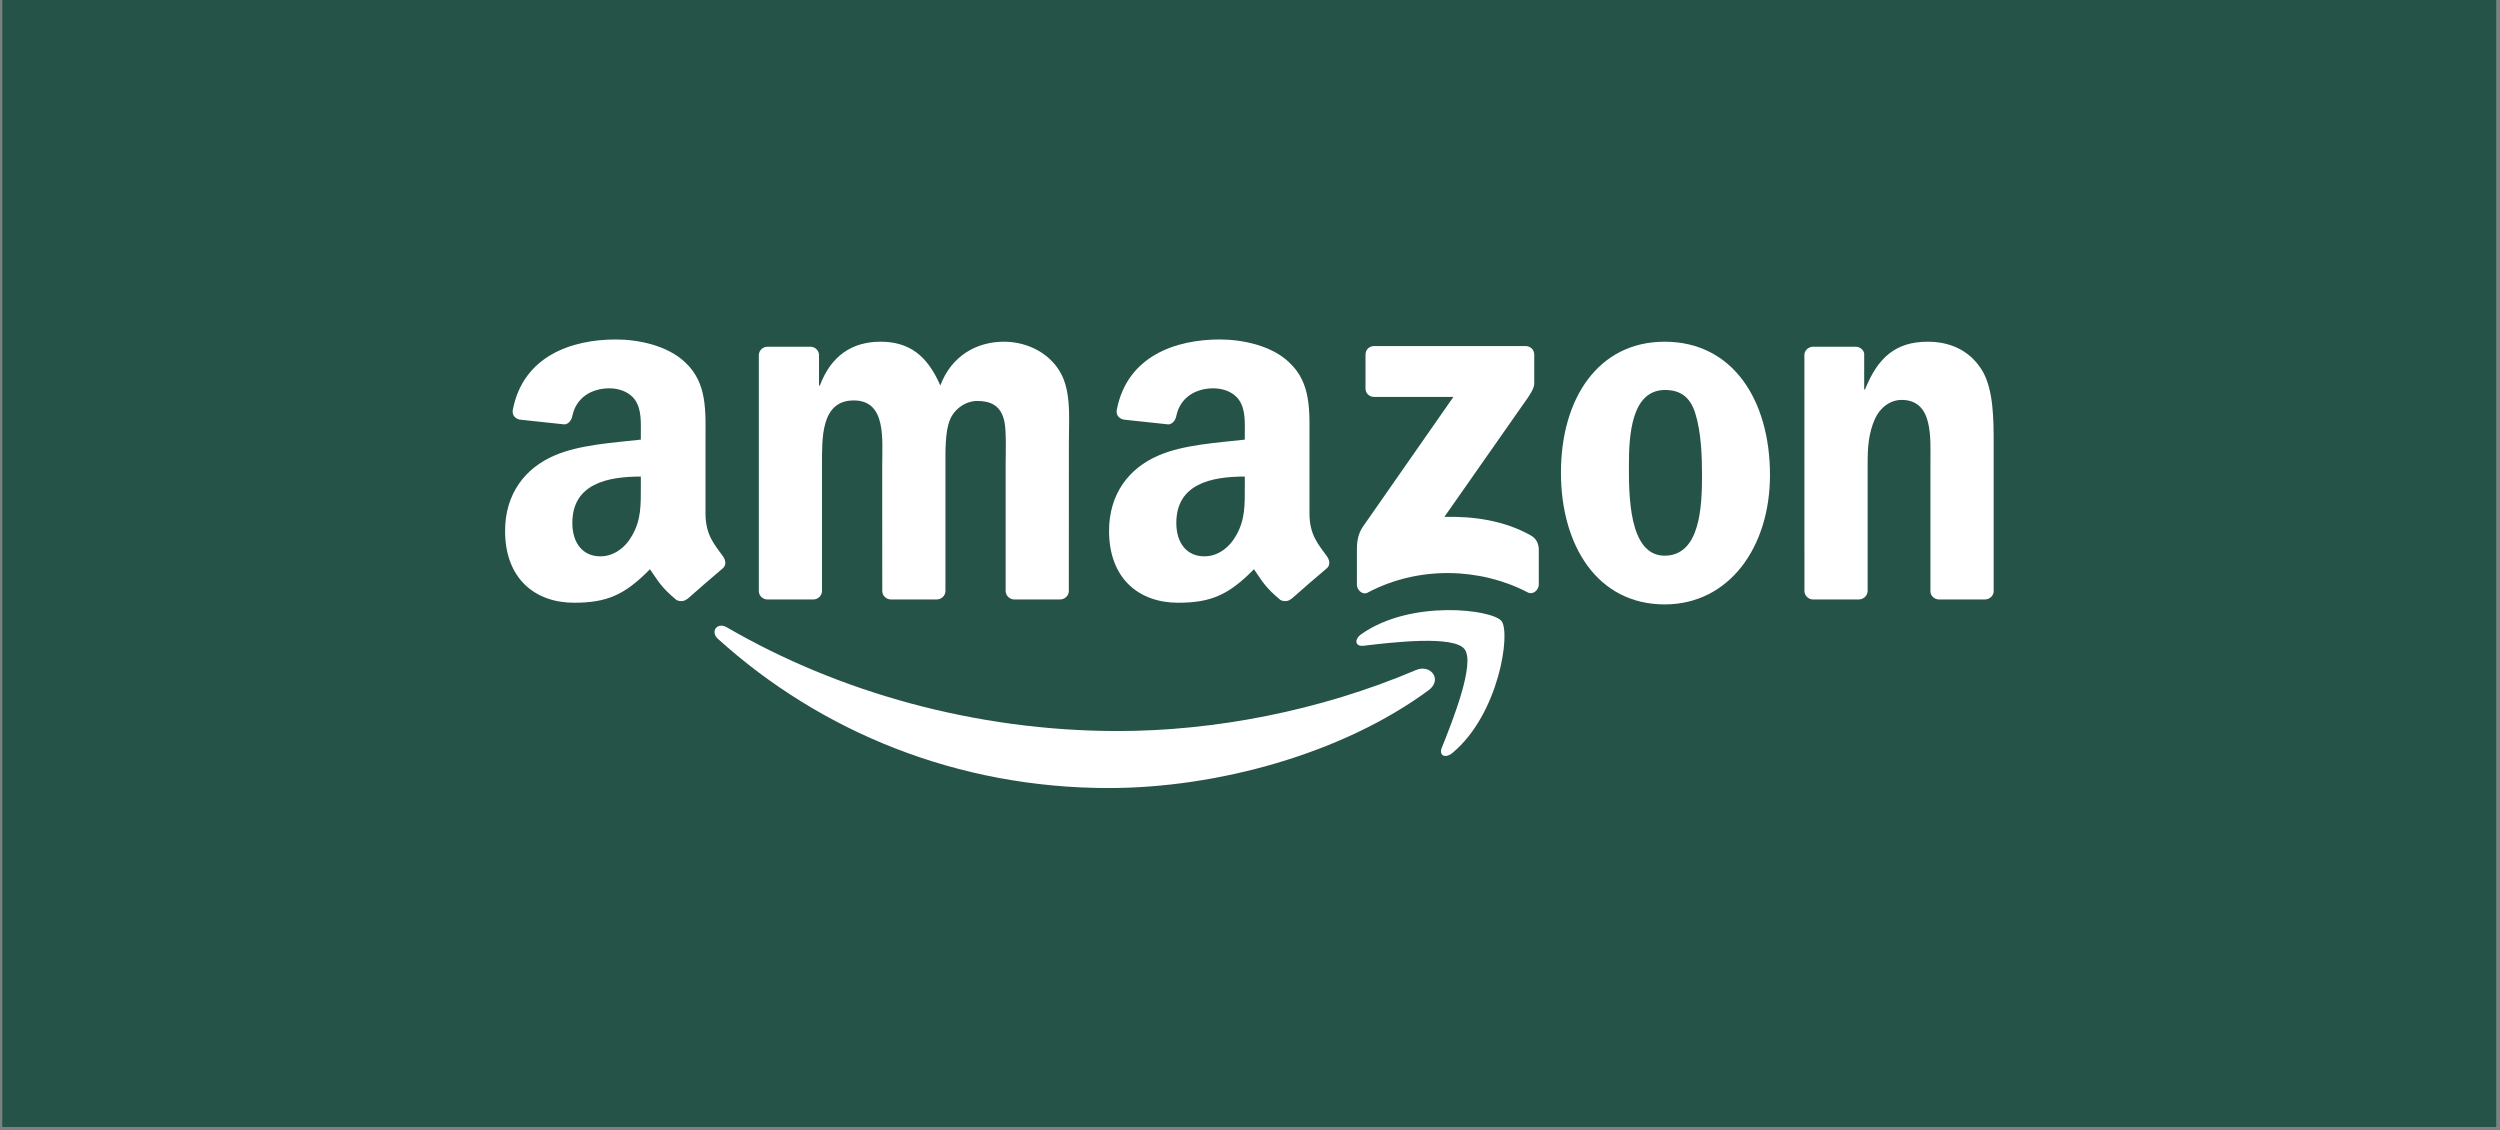 <?xml version="1.0" encoding="utf-8"?>
<svg xmlns="http://www.w3.org/2000/svg" height="306" preserveAspectRatio="xMidYMid meet" version="1.0" viewBox="0 0 507.75 229.5" width="677" zoomAndPan="magnify">
  <rect x="0" y="0" width="507.75" height="229.5" fill="#808080" stroke="none"/>
  <defs>
    <clipPath id="b79c4aa807">
      <path clip-rule="nonzero" d="M 0.426 0 L 507.074 0 L 507.074 229 L 0.426 229 Z M 0.426 0"/>
    </clipPath>
    <clipPath id="c483bceaab">
      <path clip-rule="nonzero" d="M 145 127 L 292 127 L 292 160.121 L 145 160.121 Z M 145 127"/>
    </clipPath>
    <clipPath id="69260ce453">
      <path clip-rule="nonzero" d="M 225 68.82 L 270 68.82 L 270 123 L 225 123 Z M 225 68.82"/>
    </clipPath>
    <clipPath id="8325ec9da7">
      <path clip-rule="nonzero" d="M 102 68.82 L 148 68.82 L 148 123 L 102 123 Z M 102 68.82"/>
    </clipPath>
  </defs>
  <g clip-path="url(#b79c4aa807)">
    <path d="M 0.426 0 L 507.074 0 L 507.074 229 L 0.426 229 Z M 0.426 0" fill="#ffffff" fill-opacity="1" fill-rule="nonzero"/>
    <path d="M 0.426 0 L 507.074 0 L 507.074 229 L 0.426 229 Z M 0.426 0" fill="#265347" fill-opacity="1" fill-rule="nonzero"/>
  </g>
  <g clip-path="url(#c483bceaab)">
    <path d="M 290.141 140.191 C 272.574 153.145 247.109 160.051 225.184 160.051 C 194.441 160.051 166.766 148.68 145.828 129.77 C 144.184 128.281 145.656 126.258 147.629 127.414 C 170.227 140.562 198.164 148.473 227.027 148.473 C 246.488 148.473 267.902 144.445 287.59 136.086 C 290.562 134.824 293.051 138.035 290.141 140.191" fill="#ffffff" fill-opacity="1" fill-rule="nonzero"/>
  </g>
  <path d="M 297.445 131.836 C 295.211 128.969 282.602 130.48 276.941 131.152 C 275.219 131.363 274.957 129.863 276.508 128.781 C 286.551 121.715 303.027 123.758 304.949 126.125 C 306.871 128.508 304.449 145.023 295.012 152.906 C 293.562 154.117 292.184 153.473 292.828 151.867 C 294.945 146.574 299.695 134.719 297.445 131.836" fill="#ffffff" fill-opacity="1" fill-rule="nonzero"/>
  <path d="M 277.336 78.895 L 277.336 72.023 C 277.336 70.984 278.129 70.285 279.074 70.285 L 309.832 70.285 C 310.816 70.285 311.605 70.996 311.605 72.023 L 311.605 77.906 C 311.594 78.895 310.766 80.184 309.289 82.223 L 293.355 104.977 C 299.277 104.832 305.527 105.715 310.895 108.738 C 312.105 109.426 312.438 110.426 312.527 111.41 L 312.527 118.742 C 312.527 119.742 311.422 120.914 310.266 120.309 C 300.801 115.348 288.234 114.809 277.773 120.359 C 276.707 120.941 275.586 119.781 275.586 118.781 L 275.586 111.82 C 275.586 110.699 275.602 108.793 276.719 107.094 L 295.184 80.617 L 279.113 80.617 C 278.129 80.617 277.336 79.918 277.336 78.895" fill="#ffffff" fill-opacity="1" fill-rule="nonzero"/>
  <path d="M 165.148 121.754 L 155.789 121.754 C 154.895 121.691 154.184 121.02 154.117 120.164 L 154.117 72.141 C 154.117 71.18 154.922 70.418 155.922 70.418 L 164.648 70.418 C 165.555 70.457 166.277 71.156 166.344 72.023 L 166.344 78.301 L 166.516 78.301 C 168.793 72.234 173.07 69.402 178.832 69.402 C 184.691 69.402 188.348 72.234 190.98 78.301 C 193.242 72.234 198.391 69.402 203.902 69.402 C 207.824 69.402 212.117 71.023 214.734 74.656 C 217.695 78.695 217.09 84.566 217.09 89.711 L 217.078 120.02 C 217.078 120.98 216.273 121.754 215.273 121.754 L 205.93 121.754 C 204.996 121.691 204.246 120.941 204.246 120.02 L 204.246 94.566 C 204.246 92.539 204.43 87.488 203.984 85.566 C 203.285 82.34 201.191 81.434 198.48 81.434 C 196.219 81.434 193.848 82.945 192.887 85.367 C 191.93 87.789 192.02 91.844 192.02 94.566 L 192.02 120.02 C 192.02 120.98 191.219 121.754 190.219 121.754 L 180.875 121.754 C 179.926 121.691 179.188 120.941 179.188 120.02 L 179.176 94.566 C 179.176 89.211 180.059 81.328 173.41 81.328 C 166.688 81.328 166.949 89.012 166.949 94.566 L 166.949 120.02 C 166.949 120.98 166.148 121.754 165.148 121.754" fill="#ffffff" fill-opacity="1" fill-rule="nonzero"/>
  <path d="M 338.086 69.402 C 351.969 69.402 359.484 81.328 359.484 96.488 C 359.484 111.137 351.18 122.754 338.086 122.754 C 324.453 122.754 317.027 110.832 317.027 95.977 C 317.027 81.023 324.543 69.402 338.086 69.402 M 338.164 79.207 C 331.27 79.207 330.832 88.605 330.832 94.461 C 330.832 100.332 330.742 112.859 338.086 112.859 C 345.336 112.859 345.68 102.754 345.68 96.594 C 345.68 92.539 345.508 87.695 344.285 83.855 C 343.23 80.512 341.137 79.207 338.164 79.207" fill="#ffffff" fill-opacity="1" fill-rule="nonzero"/>
  <path d="M 377.488 121.754 L 368.168 121.754 C 367.234 121.691 366.484 120.941 366.484 120.02 L 366.473 71.984 C 366.551 71.102 367.328 70.418 368.273 70.418 L 376.949 70.418 C 377.762 70.457 378.434 71.012 378.617 71.762 L 378.617 79.102 L 378.789 79.102 C 381.41 72.535 385.082 69.402 391.543 69.402 C 395.738 69.402 399.832 70.918 402.465 75.062 C 404.914 78.906 404.914 85.367 404.914 90.012 L 404.914 120.242 C 404.809 121.086 404.031 121.754 403.109 121.754 L 393.727 121.754 C 392.871 121.691 392.16 121.059 392.07 120.242 L 392.07 94.16 C 392.07 88.906 392.676 81.223 386.211 81.223 C 383.934 81.223 381.844 82.75 380.805 85.066 C 379.488 88 379.316 90.922 379.316 94.16 L 379.316 120.02 C 379.305 120.98 378.488 121.754 377.488 121.754" fill="#ffffff" fill-opacity="1" fill-rule="nonzero"/>
  <g clip-path="url(#69260ce453)">
    <path d="M 252.82 98.816 L 252.82 96.789 C 246.055 96.789 238.91 98.238 238.91 106.215 C 238.91 110.254 241.004 112.992 244.594 112.992 C 247.227 112.992 249.582 111.371 251.07 108.738 C 252.914 105.504 252.82 102.461 252.82 98.816 M 262.258 121.625 C 261.637 122.176 260.742 122.215 260.047 121.848 C 256.938 119.27 256.387 118.07 254.676 115.609 C 249.543 120.848 245.91 122.414 239.254 122.414 C 231.383 122.414 225.25 117.559 225.25 107.832 C 225.25 100.238 229.367 95.066 235.227 92.539 C 240.305 90.301 247.398 89.906 252.82 89.289 L 252.82 88.078 C 252.82 85.855 252.992 83.223 251.688 81.301 C 250.543 79.578 248.359 78.867 246.438 78.867 C 242.871 78.867 239.688 80.695 238.91 84.484 C 238.75 85.328 238.133 86.156 237.293 86.195 L 228.211 85.223 C 227.449 85.051 226.605 84.434 226.816 83.262 C 228.906 72.262 238.844 68.945 247.742 68.945 C 252.293 68.945 258.242 70.156 261.836 73.602 C 266.387 77.852 265.953 83.523 265.953 89.699 L 265.953 104.277 C 265.953 108.66 267.77 110.582 269.48 112.953 C 270.086 113.793 270.219 114.809 269.453 115.438 C 267.547 117.031 264.152 119.992 262.281 121.648 L 262.258 121.625" fill="#ffffff" fill-opacity="1" fill-rule="nonzero"/>
  </g>
  <g clip-path="url(#8325ec9da7)">
    <path d="M 130.152 98.816 L 130.152 96.789 C 123.391 96.789 116.242 98.238 116.242 106.215 C 116.242 110.254 118.336 112.992 121.93 112.992 C 124.562 112.992 126.918 111.371 128.402 108.738 C 130.246 105.504 130.152 102.461 130.152 98.816 M 139.59 121.625 C 138.973 122.176 138.078 122.215 137.379 121.848 C 134.273 119.27 133.719 118.07 132.008 115.609 C 126.879 120.848 123.246 122.414 116.586 122.414 C 108.715 122.414 102.582 117.559 102.582 107.832 C 102.582 100.238 106.703 95.066 112.559 92.539 C 117.637 90.301 124.73 89.906 130.152 89.289 L 130.152 88.078 C 130.152 85.855 130.324 83.223 129.023 81.301 C 127.879 79.578 125.691 78.867 123.77 78.867 C 120.203 78.867 117.02 80.695 116.242 84.484 C 116.086 85.328 115.469 86.156 114.625 86.195 L 105.543 85.223 C 104.781 85.051 103.938 84.434 104.148 83.262 C 106.242 72.262 116.176 68.945 125.074 68.945 C 129.629 68.945 135.574 70.156 139.168 73.602 C 143.723 77.852 143.289 83.523 143.289 89.699 L 143.289 104.277 C 143.289 108.66 145.105 110.582 146.816 112.953 C 147.422 113.793 147.551 114.809 146.789 115.438 C 144.879 117.031 141.484 119.992 139.617 121.648 L 139.59 121.625" fill="#ffffff" fill-opacity="1" fill-rule="nonzero"/>
  </g>
</svg>